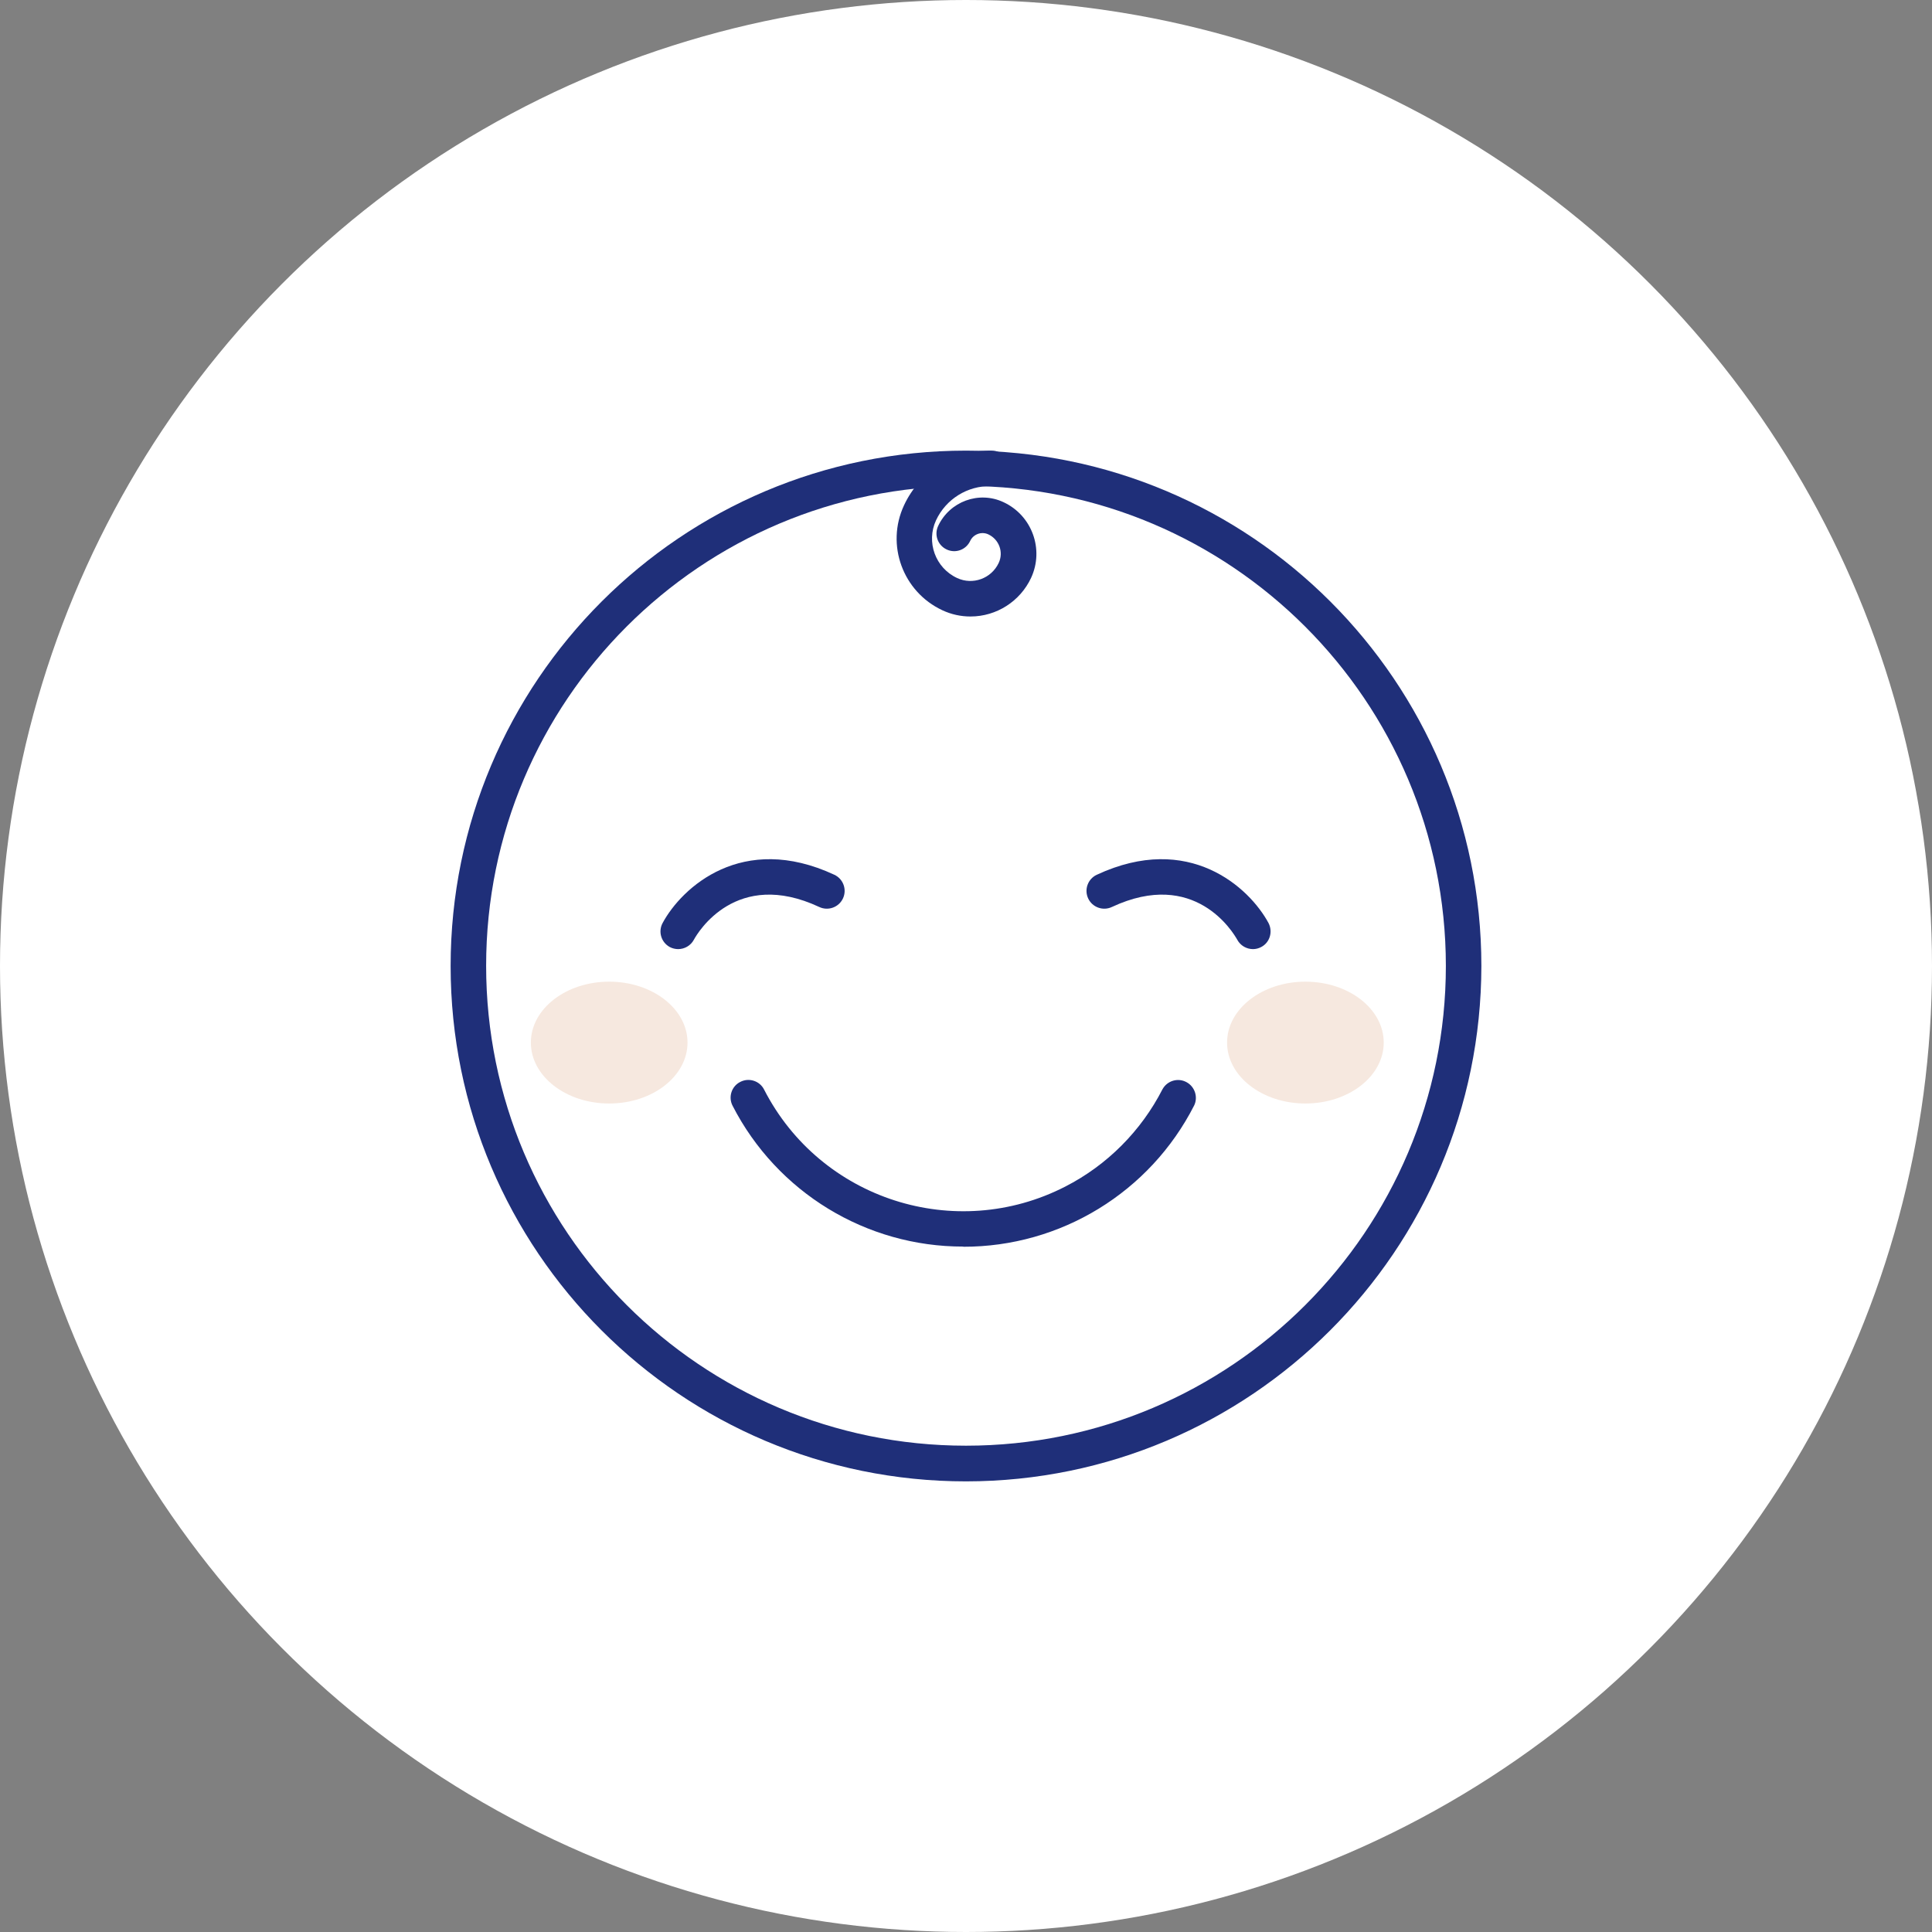 <?xml version="1.0" encoding="UTF-8"?> <svg xmlns="http://www.w3.org/2000/svg" id="Calque_2" viewBox="0 0 111 111"><rect x="0" y="0" width="111" height="111" fill="#808080" stroke="none"/><defs><style>.cls-1{fill:#f6e8df;}.cls-2{fill:#fff;}.cls-3{fill:#1f2f79;}</style></defs><g id="Calque_1-2"><circle id="Ellipse_127" class="cls-2" cx="55.5" cy="55.5" r="55.5"></circle><g id="Groupe_364"><g id="Groupe_363"><g id="Groupe_362"><path id="Tracé_996" class="cls-3" d="m55.5,85.11c-16.35,0-29.61-13.26-29.61-29.61,0-16.35,13.26-29.61,29.61-29.61,16.35,0,29.61,13.26,29.61,29.61-.02,16.35-13.27,29.6-29.61,29.61m0-57.19c-15.23,0-27.57,12.35-27.57,27.57s12.35,27.57,27.57,27.57,27.57-12.35,27.57-27.57h0c-.01-15.22-12.35-27.56-27.57-27.57"></path><path id="Tracé_997" class="cls-3" d="m55.35,71.62c-5.59.01-10.71-3.12-13.26-8.09-.26-.5-.06-1.12.44-1.37.5-.26,1.12-.06,1.37.44,3.24,6.32,11,8.81,17.31,5.57,2.4-1.23,4.35-3.19,5.58-5.59.27-.49.89-.68,1.39-.4.47.26.66.85.43,1.33-2.54,4.99-7.67,8.13-13.27,8.12"></path><path id="Tracé_998" class="cls-3" d="m38.97,54.53c-.17,0-.34-.04-.49-.12-.49-.27-.68-.88-.41-1.38,1.1-2.04,4.57-5.24,9.87-2.77.51.24.73.85.49,1.36-.24.51-.85.73-1.36.49-4.77-2.23-6.98,1.46-7.21,1.89-.18.33-.53.53-.9.53"></path><path id="Tracé_999" class="cls-3" d="m71.99,54.53c-.37,0-.72-.2-.9-.53-.24-.43-2.44-4.12-7.21-1.89-.51.24-1.12.02-1.36-.49s-.02-1.12.49-1.36c5.3-2.47,8.77.73,9.87,2.77.26.5.08,1.12-.42,1.38-.15.08-.31.12-.48.12"></path><path id="Tracé_1000" class="cls-3" d="m55.76,35.42c-.56,0-1.11-.12-1.62-.36-2.27-1.06-3.26-3.76-2.2-6.03.91-1.96,2.9-3.19,5.06-3.14.56.01,1.01.48.99,1.05-.01.56-.48,1.01-1.05.99-1.35-.03-2.59.74-3.16,1.96-.58,1.25-.04,2.74,1.21,3.32.9.42,1.97.03,2.39-.87.29-.62.02-1.35-.6-1.64,0,0,0,0,0,0-.39-.18-.86-.01-1.04.38-.24.51-.84.73-1.35.49-.51-.24-.73-.84-.49-1.35.66-1.41,2.34-2.03,3.75-1.37,0,0,0,0,0,0,1.64.76,2.35,2.71,1.59,4.35,0,0,0,0,0,0-.63,1.35-1.99,2.22-3.48,2.22"></path></g></g><ellipse id="Ellipse_136" class="cls-1" cx="35" cy="59.9" rx="4.5" ry="3.5"></ellipse><ellipse id="Ellipse_137" class="cls-1" cx="75" cy="59.9" rx="4.5" ry="3.5"></ellipse></g></g></svg> 
